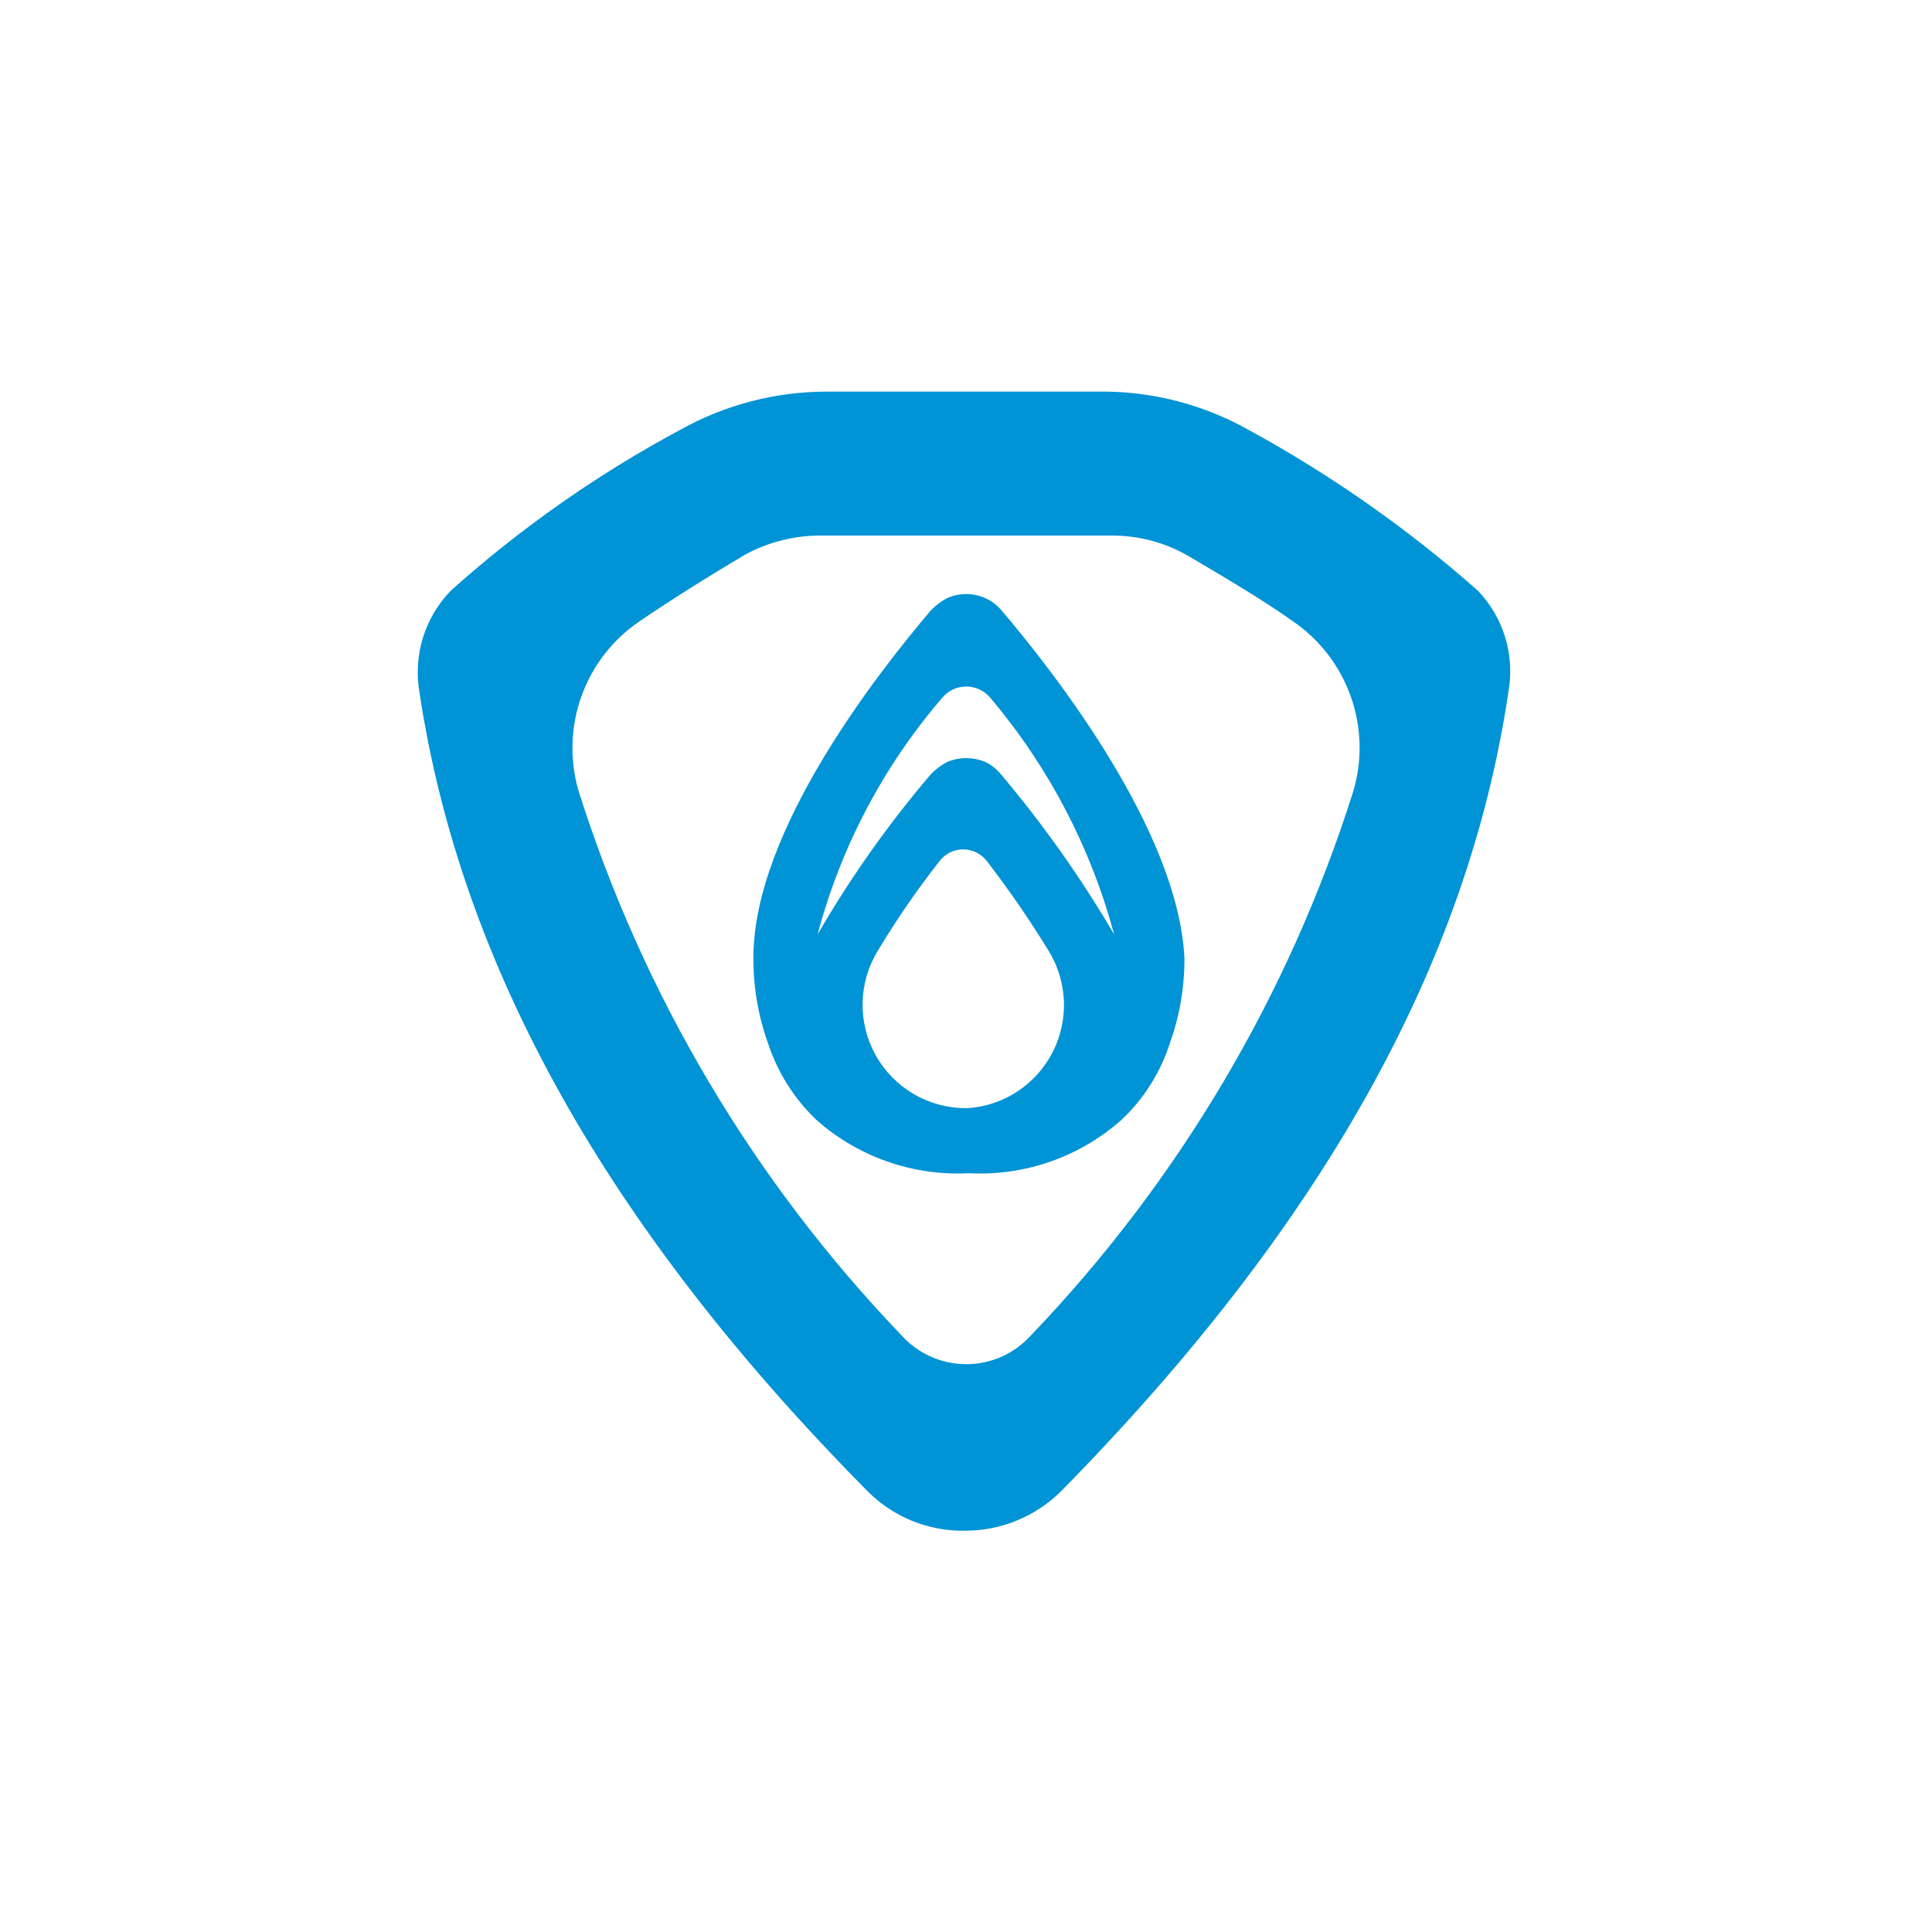 <svg width="148" height="148" viewBox="0 0 148 148" fill="none" xmlns="http://www.w3.org/2000/svg">
<path d="M113.211 45.247C107.836 40.497 101.945 36.366 95.65 32.932C92.338 31.07 88.617 30.062 84.82 30H63.394C59.439 29.991 55.549 31.001 52.096 32.932C45.775 36.325 39.88 40.459 34.534 45.247C33.547 46.264 32.815 47.502 32.398 48.857C31.98 50.213 31.89 51.649 32.134 53.046C35.295 73.981 46.535 94.096 66.438 114.21C67.408 115.193 68.567 115.971 69.845 116.495C71.122 117.019 72.492 117.279 73.873 117.259C75.252 117.269 76.619 117.004 77.895 116.481C79.171 115.957 80.331 115.185 81.307 114.21C101.211 93.978 112.45 73.923 115.553 52.988C115.8 51.604 115.716 50.181 115.309 48.836C114.902 47.491 114.183 46.261 113.211 45.247ZM69.073 102.305C57.723 90.48 49.25 76.192 44.31 60.552C43.625 58.173 43.71 55.639 44.551 53.311C45.392 50.983 46.947 48.981 48.993 47.593C51.413 45.951 54.106 44.25 57.072 42.491C58.868 41.515 60.882 41.011 62.926 41.025H85.112C87.163 41.011 89.182 41.536 90.966 42.549C93.952 44.309 96.82 46.009 99.045 47.593C101.092 48.993 102.643 51.008 103.474 53.347C104.305 55.687 104.374 58.23 103.669 60.611C98.739 76.225 90.286 90.491 78.966 102.305C78.34 102.997 77.577 103.55 76.725 103.929C75.873 104.307 74.951 104.503 74.019 104.503C73.087 104.503 72.165 104.307 71.313 103.929C70.462 103.55 69.698 102.997 69.073 102.305Z" fill="#0093D5"/>
<path d="M76.683 46.713C76.359 46.339 75.96 46.039 75.512 45.833C75.044 45.618 74.534 45.506 74.019 45.506C73.504 45.506 72.994 45.618 72.526 45.833C72.069 46.078 71.654 46.395 71.297 46.772C67.258 51.522 57.716 63.66 57.716 73.336C57.697 75.574 58.074 77.798 58.828 79.904C59.559 82.132 60.825 84.146 62.516 85.768C65.728 88.626 69.934 90.101 74.224 89.873C78.514 90.101 82.72 88.626 85.932 85.768C87.636 84.157 88.905 82.14 89.62 79.904C90.368 77.817 90.745 75.613 90.732 73.395C90.264 63.66 80.78 51.522 76.683 46.713ZM73.99 84.889C72.581 84.891 71.198 84.516 69.983 83.802C68.768 83.089 67.765 82.063 67.079 80.831C66.392 79.599 66.047 78.206 66.078 76.796C66.11 75.385 66.517 74.009 67.258 72.809C68.677 70.446 70.241 68.175 71.941 66.006C72.153 65.715 72.43 65.479 72.751 65.316C73.071 65.153 73.425 65.068 73.785 65.068C74.144 65.068 74.499 65.153 74.819 65.316C75.139 65.479 75.417 65.715 75.629 66.006C77.309 68.189 78.872 70.46 80.312 72.809C81.032 73.967 81.44 75.291 81.499 76.654C81.557 78.017 81.262 79.372 80.644 80.587C80.025 81.803 79.104 82.837 77.969 83.591C76.834 84.345 75.524 84.792 74.165 84.889H73.99ZM76.683 59.321C76.362 58.93 75.963 58.611 75.512 58.383C75.04 58.181 74.532 58.077 74.019 58.077C73.506 58.077 72.998 58.181 72.526 58.383C72.069 58.628 71.654 58.945 71.297 59.321C68.046 63.136 65.146 67.238 62.633 71.577C64.407 64.893 67.669 58.698 72.175 53.457C72.4 53.186 72.682 52.968 73.001 52.819C73.32 52.669 73.667 52.592 74.019 52.592C74.371 52.592 74.719 52.669 75.037 52.819C75.356 52.968 75.638 53.186 75.863 53.457C80.317 58.724 83.555 64.912 85.347 71.577C82.813 67.252 79.914 63.151 76.683 59.321Z" fill="#0093D5"/>
</svg>
